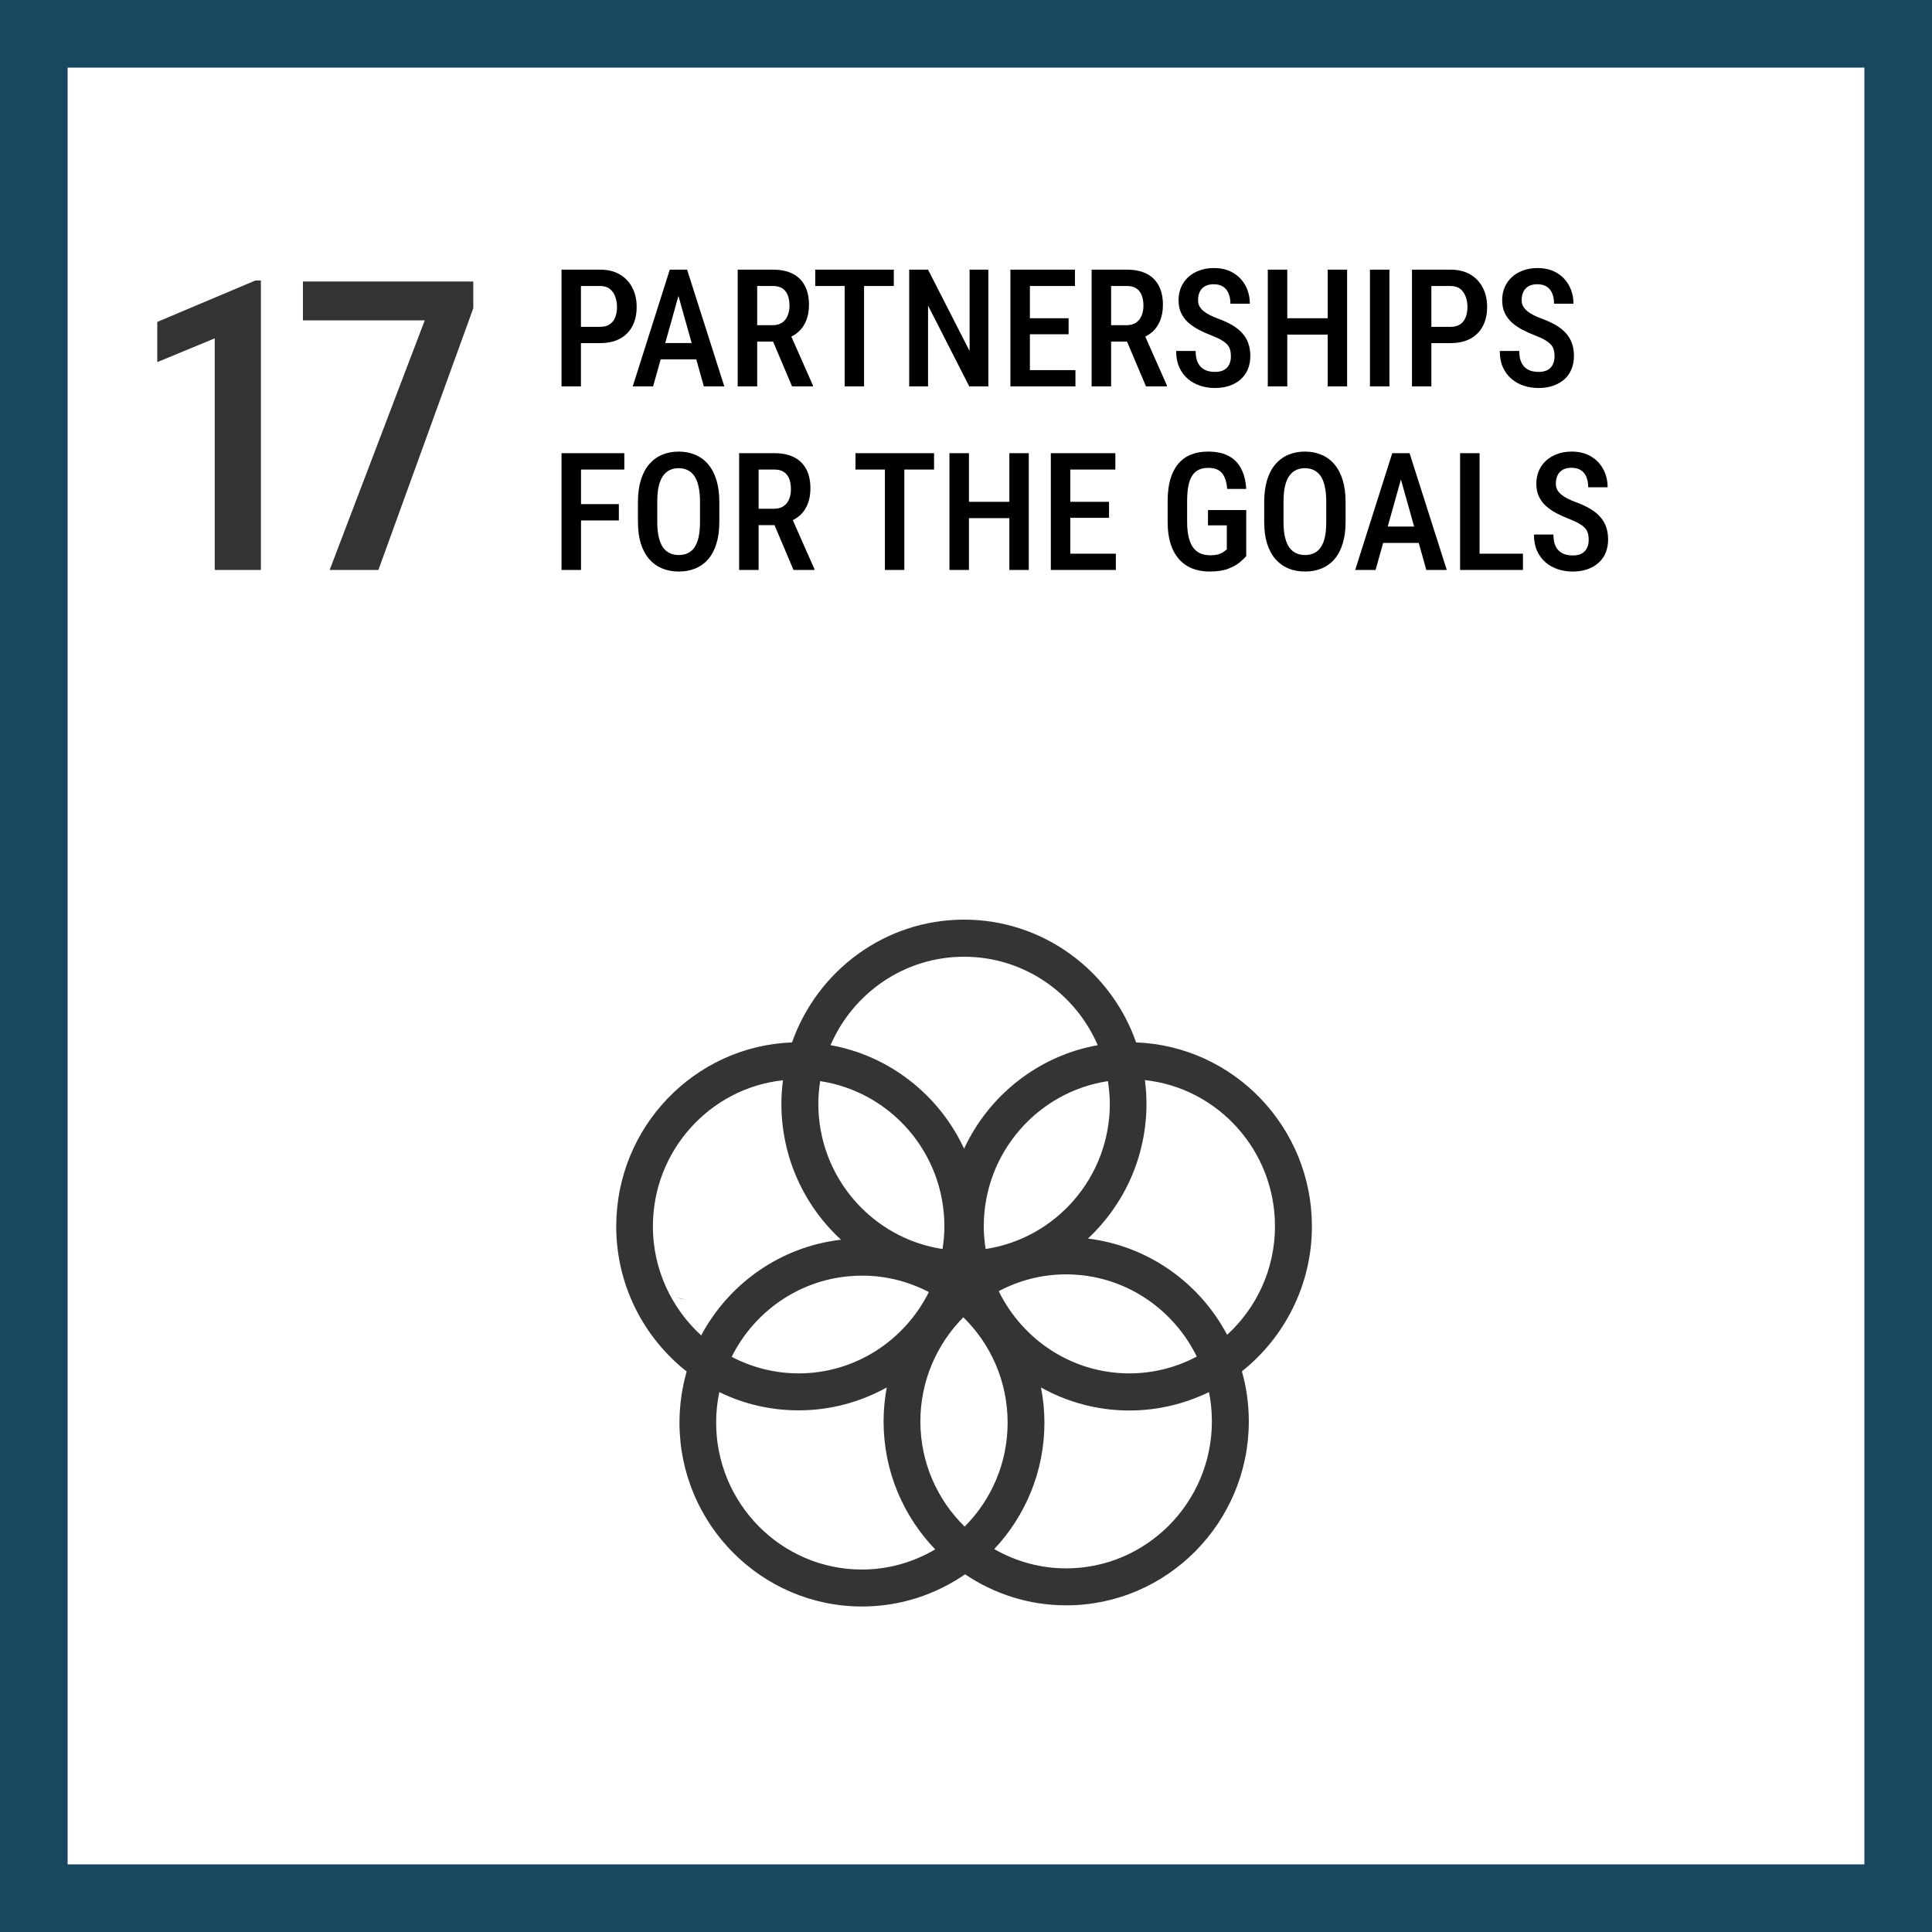<svg xmlns="http://www.w3.org/2000/svg" width="200" height="200" viewBox="0 0 200 200" fill="none"><rect x="3.5" y="3.5" width="193" height="193" stroke="#194760" stroke-width="7"></rect><path d="M62.122 35.518H59.573V33.833H62.122C62.537 33.833 62.871 33.744 63.126 33.567C63.386 33.39 63.574 33.146 63.69 32.836C63.812 32.526 63.873 32.175 63.873 31.782C63.873 31.406 63.812 31.052 63.69 30.72C63.574 30.388 63.389 30.119 63.134 29.915C62.88 29.71 62.542 29.607 62.122 29.607H60.138V40H58.129V27.914H62.122C62.919 27.914 63.599 28.08 64.164 28.412C64.728 28.744 65.16 29.201 65.459 29.782C65.757 30.357 65.907 31.019 65.907 31.766C65.907 32.546 65.757 33.215 65.459 33.774C65.16 34.333 64.728 34.765 64.164 35.069C63.599 35.368 62.919 35.518 62.122 35.518ZM70.53 29.574L67.608 40H65.5L69.335 27.914H70.647L70.53 29.574ZM72.863 40L69.933 29.574L69.791 27.914H71.128L74.98 40H72.863ZM72.913 35.509V37.203H67.285V35.509H72.913ZM76.366 27.914H80.018C80.815 27.914 81.49 28.052 82.043 28.329C82.597 28.606 83.017 29.015 83.305 29.558C83.599 30.094 83.745 30.761 83.745 31.558C83.745 32.161 83.654 32.693 83.471 33.152C83.294 33.611 83.037 33.998 82.699 34.314C82.362 34.624 81.955 34.865 81.479 35.036L80.89 35.36H77.802L77.793 33.666H79.968C80.361 33.666 80.688 33.581 80.948 33.409C81.208 33.238 81.401 33 81.529 32.695C81.662 32.391 81.728 32.045 81.728 31.658C81.728 31.243 81.67 30.883 81.554 30.579C81.438 30.269 81.255 30.031 81.006 29.865C80.757 29.693 80.428 29.607 80.018 29.607H78.383V40H76.366V27.914ZM81.994 40L79.694 34.571L81.794 34.563L84.152 39.892V40H81.994ZM89.448 27.914V40H87.439V27.914H89.448ZM92.527 27.914V29.607H84.393V27.914H92.527ZM102.314 27.914V40H100.338L96.072 31.633V40H94.121V27.914H96.072L100.372 36.339V27.914H102.314ZM111.329 38.315V40H106.083V38.315H111.329ZM106.614 27.914V40H104.597V27.914H106.614ZM110.623 32.944V34.605H106.083V32.944H110.623ZM111.279 27.914V29.607H106.083V27.914H111.279ZM113.005 27.914H116.658C117.455 27.914 118.13 28.052 118.683 28.329C119.236 28.606 119.657 29.015 119.945 29.558C120.238 30.094 120.385 30.761 120.385 31.558C120.385 32.161 120.293 32.693 120.111 33.152C119.934 33.611 119.676 33.998 119.339 34.314C119.001 34.624 118.595 34.865 118.119 35.036L117.529 35.36H114.441L114.433 33.666H116.608C117.001 33.666 117.327 33.581 117.587 33.409C117.847 33.238 118.041 33 118.168 32.695C118.301 32.391 118.368 32.045 118.368 31.658C118.368 31.243 118.31 30.883 118.193 30.579C118.077 30.269 117.895 30.031 117.646 29.865C117.396 29.693 117.067 29.607 116.658 29.607H115.022V40H113.005V27.914ZM118.633 40L116.334 34.571L118.434 34.563L120.792 39.892V40H118.633ZM127.424 36.879C127.424 36.63 127.396 36.408 127.341 36.215C127.291 36.016 127.194 35.836 127.05 35.675C126.906 35.515 126.702 35.357 126.436 35.202C126.176 35.047 125.838 34.889 125.423 34.729C124.947 34.546 124.502 34.347 124.087 34.131C123.677 33.91 123.315 33.661 123 33.384C122.69 33.102 122.446 32.773 122.269 32.397C122.092 32.02 122.003 31.583 122.003 31.085C122.003 30.592 122.089 30.144 122.261 29.74C122.438 29.331 122.687 28.979 123.008 28.686C123.334 28.387 123.722 28.158 124.17 27.997C124.618 27.831 125.113 27.748 125.656 27.748C126.436 27.748 127.103 27.914 127.656 28.246C128.215 28.578 128.641 29.024 128.935 29.582C129.233 30.141 129.383 30.761 129.383 31.442H127.374C127.374 31.049 127.313 30.7 127.191 30.396C127.07 30.092 126.882 29.854 126.627 29.682C126.372 29.511 126.043 29.425 125.639 29.425C125.268 29.425 124.961 29.497 124.718 29.641C124.48 29.785 124.303 29.981 124.187 30.23C124.076 30.479 124.021 30.764 124.021 31.085C124.021 31.306 124.068 31.508 124.162 31.691C124.256 31.868 124.391 32.031 124.568 32.181C124.745 32.33 124.961 32.471 125.216 32.604C125.47 32.737 125.764 32.864 126.096 32.986C126.66 33.191 127.153 33.417 127.573 33.666C127.994 33.916 128.34 34.195 128.611 34.505C128.888 34.809 129.092 35.155 129.225 35.542C129.363 35.93 129.433 36.37 129.433 36.862C129.433 37.36 129.347 37.814 129.175 38.224C129.009 38.628 128.766 38.974 128.445 39.261C128.124 39.549 127.736 39.773 127.283 39.934C126.829 40.089 126.32 40.166 125.755 40.166C125.235 40.166 124.734 40.089 124.253 39.934C123.777 39.779 123.351 39.544 122.975 39.228C122.598 38.907 122.299 38.506 122.078 38.024C121.862 37.543 121.754 36.978 121.754 36.331H123.771C123.771 36.718 123.819 37.05 123.913 37.327C124.007 37.598 124.142 37.822 124.319 37.999C124.502 38.171 124.715 38.298 124.958 38.381C125.208 38.459 125.484 38.498 125.789 38.498C126.165 38.498 126.472 38.431 126.71 38.298C126.953 38.16 127.133 37.969 127.25 37.726C127.366 37.482 127.424 37.2 127.424 36.879ZM137.875 32.944V34.638H132.786V32.944H137.875ZM133.259 27.914V40H131.242V27.914H133.259ZM139.452 27.914V40H137.443V27.914H139.452ZM143.834 27.914V40H141.817V27.914H143.834ZM150.16 35.518H147.611V33.833H150.16C150.575 33.833 150.91 33.744 151.164 33.567C151.424 33.39 151.612 33.146 151.729 32.836C151.85 32.526 151.911 32.175 151.911 31.782C151.911 31.406 151.85 31.052 151.729 30.72C151.612 30.388 151.427 30.119 151.172 29.915C150.918 29.71 150.58 29.607 150.16 29.607H148.176V40H146.167V27.914H150.16C150.957 27.914 151.637 28.08 152.202 28.412C152.766 28.744 153.198 29.201 153.497 29.782C153.795 30.357 153.945 31.019 153.945 31.766C153.945 32.546 153.795 33.215 153.497 33.774C153.198 34.333 152.766 34.765 152.202 35.069C151.637 35.368 150.957 35.518 150.16 35.518ZM160.926 36.879C160.926 36.63 160.898 36.408 160.843 36.215C160.793 36.016 160.696 35.836 160.552 35.675C160.408 35.515 160.204 35.357 159.938 35.202C159.678 35.047 159.34 34.889 158.925 34.729C158.449 34.546 158.004 34.347 157.589 34.131C157.179 33.91 156.817 33.661 156.501 33.384C156.192 33.102 155.948 32.773 155.771 32.397C155.594 32.02 155.505 31.583 155.505 31.085C155.505 30.592 155.591 30.144 155.763 29.74C155.94 29.331 156.189 28.979 156.51 28.686C156.836 28.387 157.224 28.158 157.672 27.997C158.12 27.831 158.615 27.748 159.158 27.748C159.938 27.748 160.605 27.914 161.158 28.246C161.717 28.578 162.143 29.024 162.437 29.582C162.735 30.141 162.885 30.761 162.885 31.442H160.876C160.876 31.049 160.815 30.7 160.693 30.396C160.572 30.092 160.383 29.854 160.129 29.682C159.874 29.511 159.545 29.425 159.141 29.425C158.77 29.425 158.463 29.497 158.22 29.641C157.982 29.785 157.805 29.981 157.688 30.23C157.578 30.479 157.522 30.764 157.522 31.085C157.522 31.306 157.569 31.508 157.664 31.691C157.758 31.868 157.893 32.031 158.07 32.181C158.247 32.33 158.463 32.471 158.718 32.604C158.972 32.737 159.266 32.864 159.598 32.986C160.162 33.191 160.655 33.417 161.075 33.666C161.496 33.916 161.842 34.195 162.113 34.505C162.389 34.809 162.594 35.155 162.727 35.542C162.865 35.93 162.935 36.37 162.935 36.862C162.935 37.36 162.849 37.814 162.677 38.224C162.511 38.628 162.268 38.974 161.947 39.261C161.626 39.549 161.238 39.773 160.785 39.934C160.331 40.089 159.822 40.166 159.257 40.166C158.737 40.166 158.236 40.089 157.755 39.934C157.279 39.779 156.853 39.544 156.477 39.228C156.1 38.907 155.801 38.506 155.58 38.024C155.364 37.543 155.256 36.978 155.256 36.331H157.273C157.273 36.718 157.32 37.05 157.415 37.327C157.509 37.598 157.644 37.822 157.821 37.999C158.004 38.171 158.217 38.298 158.46 38.381C158.709 38.459 158.986 38.498 159.291 38.498C159.667 38.498 159.974 38.431 160.212 38.298C160.455 38.16 160.635 37.969 160.751 37.726C160.868 37.482 160.926 37.2 160.926 36.879ZM60.146 46.914V59H58.129V46.914H60.146ZM64.064 52.185V53.878H59.681V52.185H64.064ZM64.628 46.914V48.607H59.681V46.914H64.628ZM74.465 51.969V54.028C74.465 54.88 74.365 55.627 74.166 56.269C73.972 56.911 73.69 57.448 73.319 57.879C72.954 58.306 72.511 58.627 71.991 58.842C71.477 59.058 70.901 59.166 70.265 59.166C69.634 59.166 69.058 59.058 68.538 58.842C68.023 58.627 67.578 58.306 67.202 57.879C66.831 57.448 66.543 56.911 66.338 56.269C66.139 55.627 66.04 54.88 66.04 54.028V51.969C66.04 51.106 66.139 50.351 66.338 49.703C66.538 49.05 66.823 48.505 67.193 48.068C67.57 47.631 68.015 47.301 68.53 47.08C69.05 46.859 69.623 46.748 70.248 46.748C70.884 46.748 71.46 46.859 71.975 47.08C72.495 47.301 72.94 47.631 73.311 48.068C73.682 48.505 73.967 49.05 74.166 49.703C74.365 50.351 74.465 51.106 74.465 51.969ZM72.464 54.028V51.953C72.464 51.338 72.415 50.813 72.315 50.376C72.221 49.933 72.08 49.573 71.892 49.296C71.704 49.014 71.471 48.807 71.194 48.674C70.923 48.535 70.608 48.466 70.248 48.466C69.899 48.466 69.587 48.535 69.31 48.674C69.039 48.807 68.806 49.014 68.613 49.296C68.425 49.573 68.281 49.933 68.181 50.376C68.087 50.813 68.04 51.338 68.04 51.953V54.028C68.04 54.631 68.09 55.151 68.189 55.588C68.289 56.02 68.433 56.374 68.621 56.651C68.815 56.922 69.05 57.124 69.327 57.257C69.603 57.39 69.916 57.456 70.265 57.456C70.619 57.456 70.934 57.39 71.211 57.257C71.488 57.124 71.717 56.922 71.9 56.651C72.088 56.374 72.229 56.02 72.323 55.588C72.417 55.151 72.464 54.631 72.464 54.028ZM76.515 46.914H80.168C80.964 46.914 81.639 47.052 82.193 47.329C82.746 47.606 83.167 48.015 83.455 48.558C83.748 49.094 83.894 49.761 83.894 50.558C83.894 51.161 83.803 51.693 83.621 52.152C83.444 52.611 83.186 52.998 82.849 53.314C82.511 53.624 82.104 53.865 81.628 54.036L81.039 54.36H77.951L77.943 52.666H80.118C80.511 52.666 80.837 52.581 81.097 52.409C81.357 52.238 81.551 52 81.678 51.695C81.811 51.391 81.877 51.045 81.877 50.658C81.877 50.243 81.819 49.883 81.703 49.579C81.587 49.269 81.404 49.031 81.155 48.865C80.906 48.693 80.577 48.607 80.168 48.607H78.532V59H76.515V46.914ZM82.143 59L79.844 53.571L81.944 53.563L84.301 58.892V59H82.143ZM93.615 46.914V59H91.606V46.914H93.615ZM96.694 46.914V48.607H88.56V46.914H96.694ZM104.92 51.944V53.638H99.832V51.944H104.92ZM100.305 46.914V59H98.288V46.914H100.305ZM106.498 46.914V59H104.489V46.914H106.498ZM115.512 57.315V59H110.266V57.315H115.512ZM110.797 46.914V59H108.78V46.914H110.797ZM114.807 51.944V53.605H110.266V51.944H114.807ZM115.462 46.914V48.607H110.266V46.914H115.462ZM129.009 52.799V57.564C128.86 57.747 128.633 57.965 128.329 58.22C128.03 58.469 127.626 58.69 127.117 58.884C126.613 59.072 125.977 59.166 125.208 59.166C124.56 59.166 123.968 59.061 123.431 58.851C122.9 58.64 122.443 58.322 122.062 57.896C121.68 57.47 121.386 56.939 121.182 56.302C120.977 55.66 120.875 54.902 120.875 54.028V51.878C120.875 51.015 120.966 50.262 121.148 49.62C121.337 48.978 121.611 48.444 121.97 48.018C122.33 47.586 122.767 47.268 123.282 47.063C123.796 46.853 124.389 46.748 125.058 46.748C125.905 46.748 126.61 46.898 127.175 47.196C127.745 47.49 128.179 47.927 128.478 48.508C128.782 49.083 128.959 49.786 129.009 50.616H127.042C126.998 50.107 126.901 49.695 126.751 49.379C126.608 49.058 126.4 48.821 126.129 48.666C125.858 48.511 125.509 48.433 125.083 48.433C124.696 48.433 124.364 48.499 124.087 48.632C123.81 48.765 123.583 48.973 123.406 49.255C123.229 49.532 123.099 49.886 123.016 50.317C122.933 50.749 122.892 51.264 122.892 51.861V54.028C122.892 54.637 122.944 55.16 123.049 55.597C123.154 56.034 123.307 56.394 123.506 56.676C123.711 56.953 123.962 57.157 124.261 57.29C124.56 57.417 124.9 57.481 125.282 57.481C125.659 57.481 125.957 57.442 126.179 57.365C126.4 57.287 126.572 57.202 126.693 57.107C126.821 57.008 126.923 56.93 127 56.875V54.385H125.05V52.799H129.009ZM139.294 51.969V54.028C139.294 54.88 139.194 55.627 138.995 56.269C138.801 56.911 138.519 57.448 138.148 57.879C137.783 58.306 137.34 58.627 136.82 58.842C136.306 59.058 135.73 59.166 135.094 59.166C134.463 59.166 133.887 59.058 133.367 58.842C132.853 58.627 132.407 58.306 132.031 57.879C131.66 57.448 131.372 56.911 131.167 56.269C130.968 55.627 130.869 54.88 130.869 54.028V51.969C130.869 51.106 130.968 50.351 131.167 49.703C131.367 49.05 131.652 48.505 132.022 48.068C132.399 47.631 132.844 47.301 133.359 47.08C133.879 46.859 134.452 46.748 135.077 46.748C135.714 46.748 136.289 46.859 136.804 47.08C137.324 47.301 137.769 47.631 138.14 48.068C138.511 48.505 138.796 49.05 138.995 49.703C139.194 50.351 139.294 51.106 139.294 51.969ZM137.293 54.028V51.953C137.293 51.338 137.244 50.813 137.144 50.376C137.05 49.933 136.909 49.573 136.721 49.296C136.533 49.014 136.3 48.807 136.023 48.674C135.752 48.535 135.437 48.466 135.077 48.466C134.729 48.466 134.416 48.535 134.139 48.674C133.868 48.807 133.636 49.014 133.442 49.296C133.254 49.573 133.11 49.933 133.01 50.376C132.916 50.813 132.869 51.338 132.869 51.953V54.028C132.869 54.631 132.919 55.151 133.019 55.588C133.118 56.02 133.262 56.374 133.45 56.651C133.644 56.922 133.879 57.124 134.156 57.257C134.432 57.39 134.745 57.456 135.094 57.456C135.448 57.456 135.763 57.39 136.04 57.257C136.317 57.124 136.546 56.922 136.729 56.651C136.917 56.374 137.058 56.02 137.152 55.588C137.246 55.151 137.293 54.631 137.293 54.028ZM145.32 48.574L142.398 59H140.29L144.125 46.914H145.437L145.32 48.574ZM147.653 59L144.723 48.574L144.582 46.914H145.918L149.77 59H147.653ZM147.703 54.509V56.203H142.075V54.509H147.703ZM157.655 57.315V59H152.633V57.315H157.655ZM153.165 46.914V59H151.147V46.914H153.165ZM164.462 55.879C164.462 55.63 164.434 55.408 164.379 55.215C164.329 55.016 164.232 54.836 164.088 54.675C163.944 54.515 163.74 54.357 163.474 54.202C163.214 54.047 162.876 53.889 162.461 53.729C161.986 53.546 161.54 53.347 161.125 53.131C160.715 52.91 160.353 52.661 160.038 52.384C159.728 52.102 159.484 51.773 159.307 51.397C159.13 51.02 159.042 50.583 159.042 50.085C159.042 49.592 159.127 49.144 159.299 48.74C159.476 48.331 159.725 47.979 160.046 47.686C160.372 47.387 160.76 47.158 161.208 46.997C161.656 46.831 162.152 46.748 162.694 46.748C163.474 46.748 164.141 46.914 164.694 47.246C165.253 47.578 165.679 48.024 165.973 48.583C166.271 49.141 166.421 49.761 166.421 50.442H164.412C164.412 50.049 164.351 49.7 164.229 49.396C164.108 49.092 163.92 48.854 163.665 48.682C163.41 48.511 163.081 48.425 162.677 48.425C162.306 48.425 161.999 48.497 161.756 48.641C161.518 48.785 161.341 48.981 161.225 49.23C161.114 49.479 161.059 49.764 161.059 50.085C161.059 50.306 161.106 50.508 161.2 50.691C161.294 50.868 161.429 51.031 161.606 51.181C161.784 51.33 161.999 51.471 162.254 51.604C162.508 51.737 162.802 51.864 163.134 51.986C163.698 52.191 164.191 52.417 164.611 52.666C165.032 52.916 165.378 53.195 165.649 53.505C165.926 53.809 166.13 54.155 166.263 54.542C166.402 54.93 166.471 55.37 166.471 55.862C166.471 56.36 166.385 56.814 166.213 57.224C166.047 57.628 165.804 57.974 165.483 58.261C165.162 58.549 164.775 58.773 164.321 58.934C163.867 59.089 163.358 59.166 162.793 59.166C162.273 59.166 161.772 59.089 161.291 58.934C160.815 58.779 160.389 58.544 160.013 58.228C159.636 57.907 159.338 57.506 159.116 57.024C158.9 56.543 158.792 55.978 158.792 55.331H160.81C160.81 55.718 160.857 56.05 160.951 56.327C161.045 56.598 161.18 56.822 161.357 56.999C161.54 57.171 161.753 57.298 161.997 57.381C162.246 57.459 162.522 57.498 162.827 57.498C163.203 57.498 163.51 57.431 163.748 57.298C163.992 57.16 164.171 56.969 164.288 56.726C164.404 56.482 164.462 56.2 164.462 55.879Z" fill="black"></path><path d="M27.007 29.038V59H22.229V35.026L16.281 37.487V33.324L26.433 29.038H27.007ZM48.995 29.141V31.909L39.172 59H34.127L43.971 33.16H31.359V29.141H48.995Z" fill="black" fill-opacity="0.8"></path><path d="M70.979 134.563C70.682 134.473 70.384 134.383 70.101 134.338C70.101 134.338 70.429 134.443 70.979 134.563Z" fill="#343434"></path><path d="M112.627 128.215C116.347 124.734 118.683 119.766 118.683 114.244C118.683 113.418 118.623 112.608 118.519 111.812C126.078 112.623 131.985 119.106 131.985 126.94C131.985 131.397 130.065 135.404 127.03 138.18C124.203 132.823 118.876 128.981 112.627 128.215M125.453 147.14C125.453 155.529 118.683 162.357 110.365 162.357C107.657 162.357 105.127 161.622 102.925 160.361C106.139 156.939 108.118 152.332 108.118 147.275C108.118 146.029 107.999 144.813 107.761 143.628C110.469 145.144 113.594 146.014 116.912 146.014C119.858 146.014 122.655 145.324 125.155 144.108C125.349 145.084 125.453 146.089 125.453 147.14ZM74.134 147.26C74.134 146.179 74.253 145.129 74.461 144.108C76.946 145.324 79.728 145.999 82.674 145.999C85.978 145.999 89.088 145.129 91.796 143.628C91.587 144.768 91.468 145.939 91.468 147.14C91.468 152.287 93.507 156.954 96.81 160.391C94.578 161.712 91.989 162.477 89.221 162.477C80.904 162.477 74.134 155.649 74.134 147.26M67.587 126.955C67.587 119.121 73.494 112.638 81.053 111.828C80.948 112.623 80.889 113.433 80.889 114.259C80.889 119.826 83.27 124.854 87.064 128.335C80.8 129.056 75.458 132.868 72.586 138.24C69.536 135.449 67.587 131.427 67.587 126.955M99.801 99.041C105.99 99.041 111.302 102.808 113.638 108.196C107.508 109.291 102.375 113.373 99.801 118.911C97.241 113.388 92.108 109.291 85.978 108.196C88.299 102.808 93.611 99.041 99.801 99.041ZM103.387 133.663C105.47 132.553 107.85 131.922 110.365 131.922C116.302 131.922 121.42 135.404 123.89 140.431C121.792 141.542 119.427 142.172 116.912 142.172C110.975 142.172 105.857 138.69 103.387 133.663ZM96.155 133.753C93.67 138.735 88.567 142.172 82.674 142.172C80.175 142.172 77.824 141.542 75.741 140.461C78.225 135.479 83.329 132.057 89.221 132.057C91.721 132.042 94.072 132.673 96.155 133.753ZM84.906 111.918C92.168 113.013 97.762 119.316 97.762 126.955C97.762 127.75 97.688 128.531 97.569 129.296C90.308 128.2 84.713 121.882 84.713 114.259C84.713 113.463 84.787 112.683 84.906 111.918ZM99.86 158.035C97.033 155.273 95.277 151.402 95.277 147.14C95.277 142.938 96.988 139.126 99.726 136.364C102.553 139.126 104.309 142.998 104.309 147.275C104.309 151.462 102.613 155.273 99.86 158.035ZM114.888 114.259C114.888 121.882 109.294 128.2 102.033 129.296C101.914 128.531 101.839 127.75 101.839 126.955C101.839 119.331 107.434 113.013 114.695 111.918C114.799 112.683 114.888 113.463 114.888 114.259ZM135.809 126.955C135.809 116.675 127.7 108.286 117.611 107.911C115.022 100.512 108.014 95.2 99.801 95.2C91.587 95.2 84.594 100.512 81.99 107.911C71.902 108.286 63.792 116.675 63.792 126.955C63.792 133.048 66.649 138.48 71.083 141.977C70.607 143.658 70.339 145.429 70.339 147.26C70.339 157.765 78.821 166.304 89.236 166.304C93.194 166.304 96.855 165.073 99.905 162.972C102.91 164.998 106.511 166.184 110.38 166.184C120.795 166.184 129.277 157.63 129.277 147.14C129.277 145.339 129.024 143.598 128.563 141.962C132.952 138.465 135.809 133.033 135.809 126.955" fill="#343434"></path></svg>